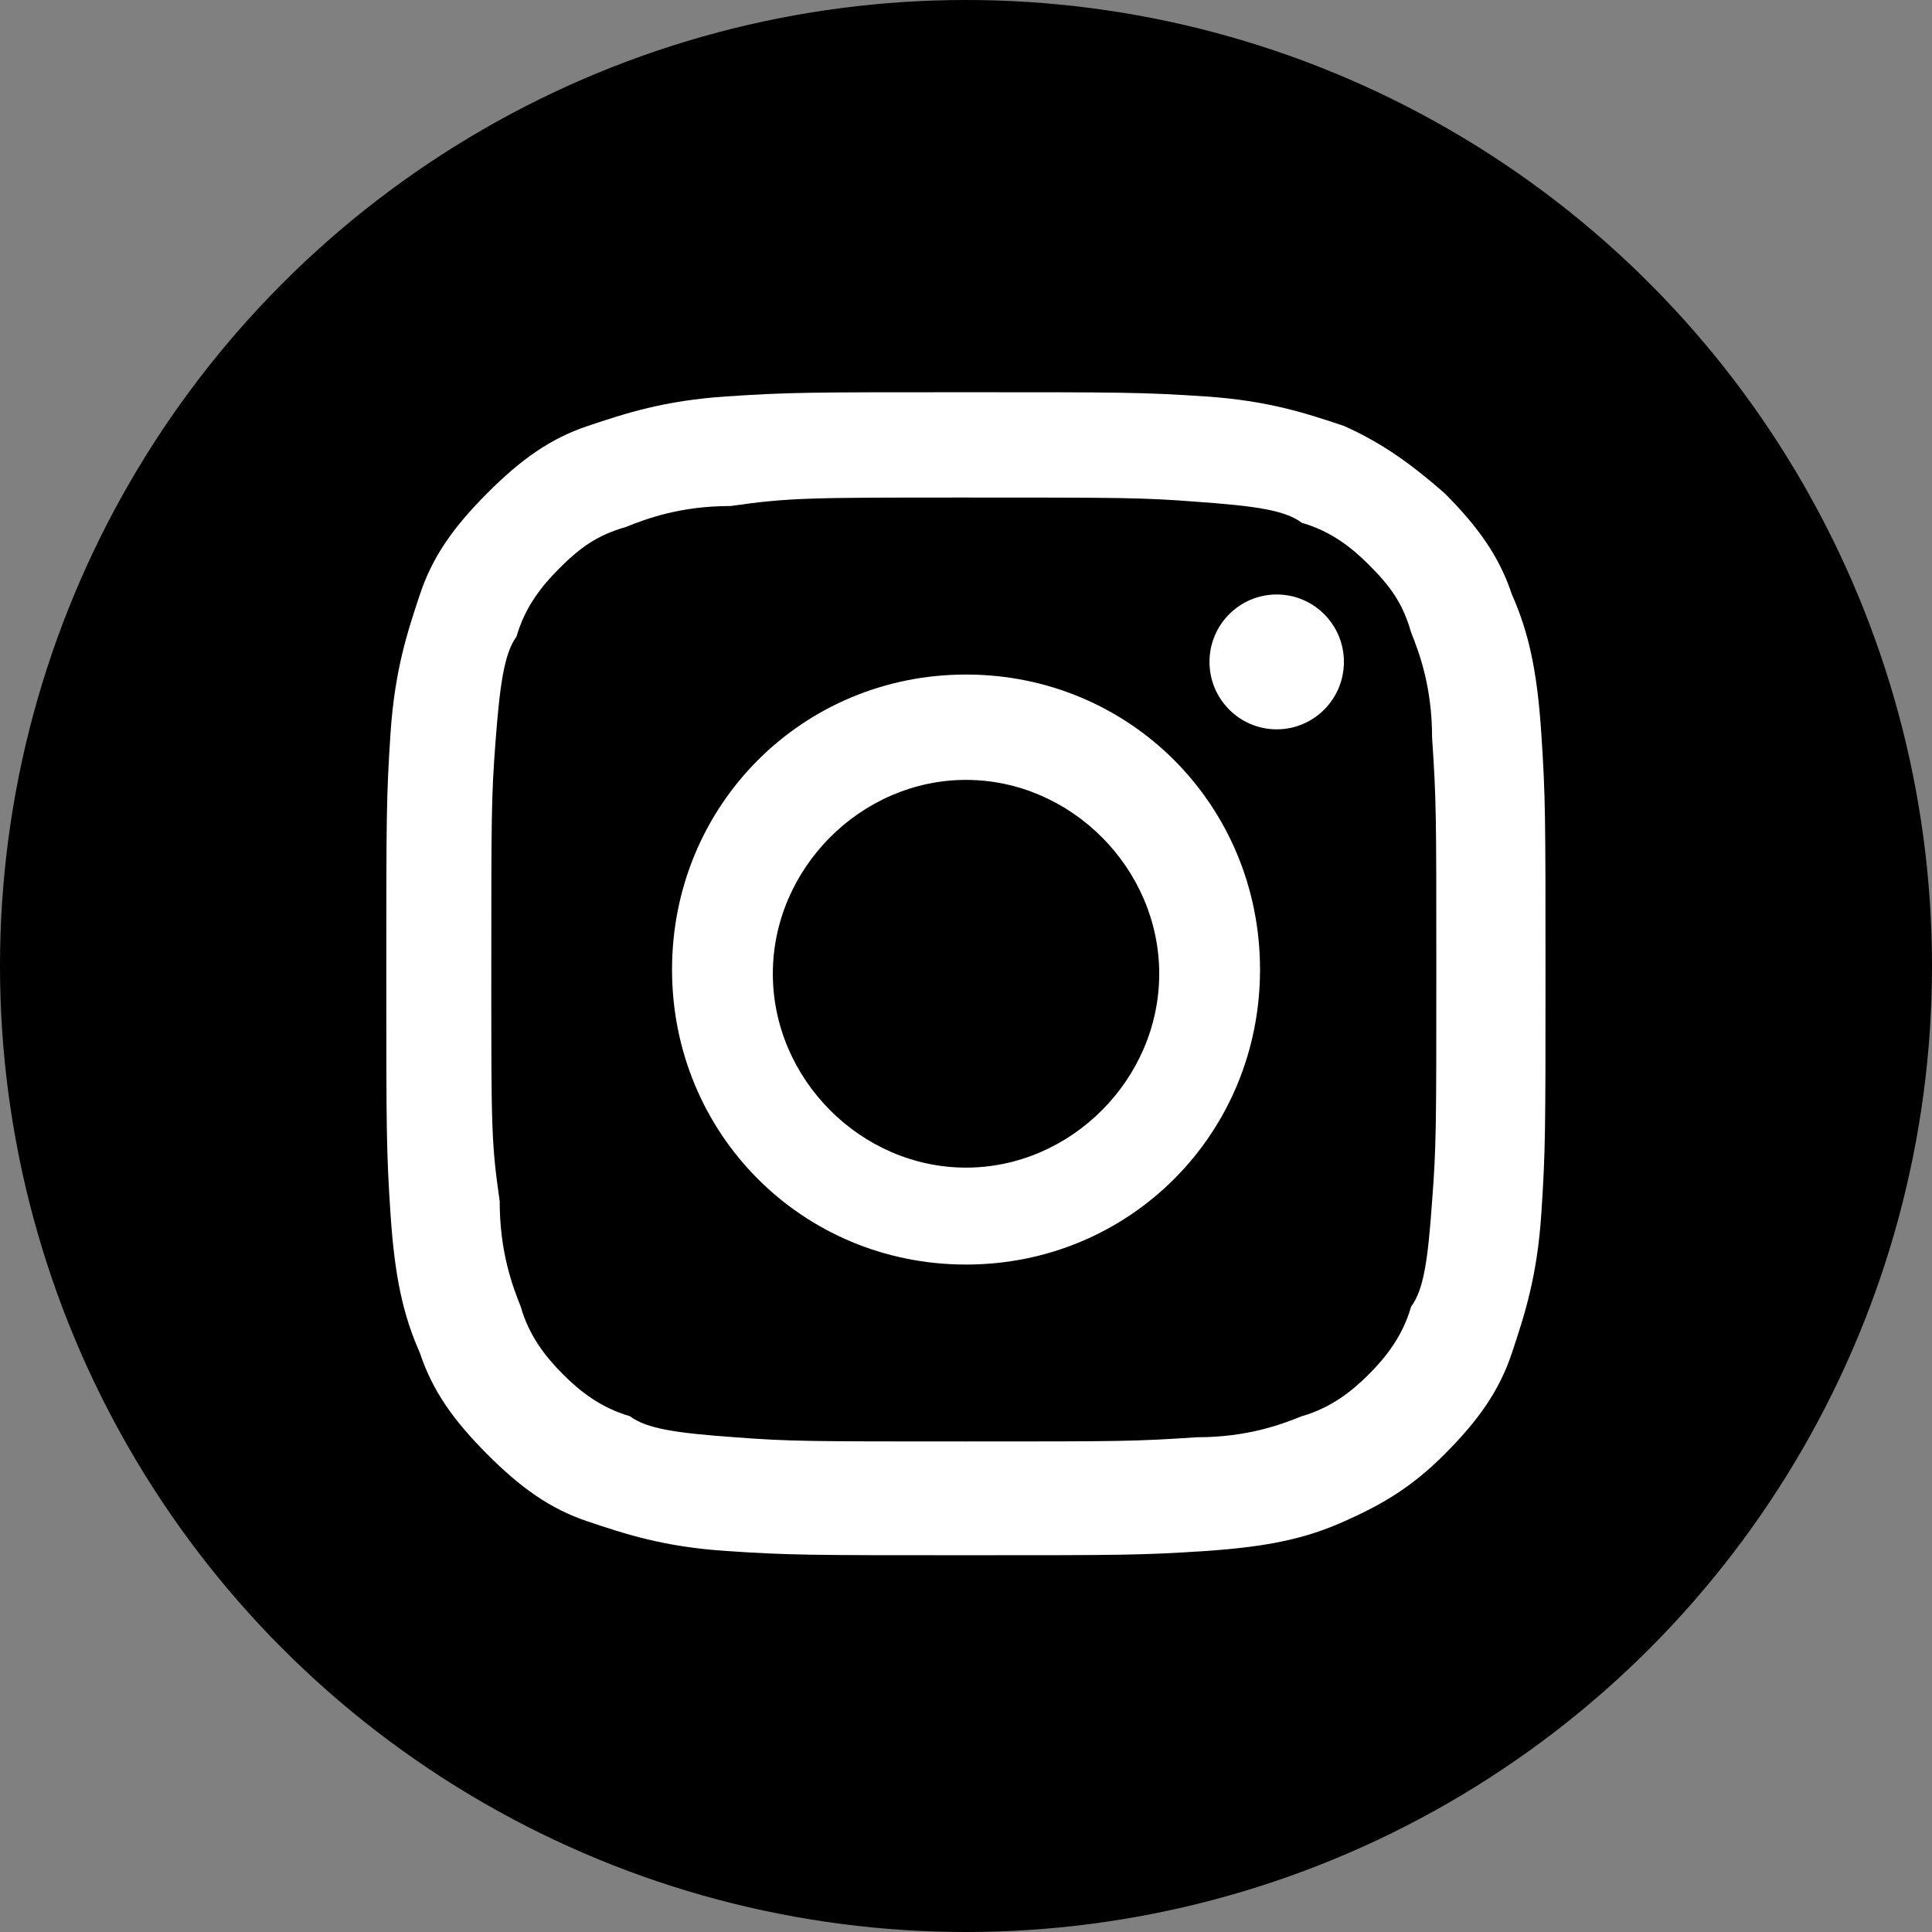 <svg width="64" height="64" viewBox="0 0 64 64" fill="none" xmlns="http://www.w3.org/2000/svg">
<rect x="0" y="0" width="64" height="64" fill="#808080" stroke="none"/>
<circle cx="32" cy="32" r="32" fill="black"/>
<path d="M31.997 16.482C37.145 16.482 37.84 16.482 39.649 16.622C41.597 16.762 42.571 16.901 43.127 17.32C44.101 17.599 44.797 18.157 45.353 18.716C46.049 19.414 46.466 19.972 46.745 20.949C47.023 21.647 47.44 22.764 47.44 24.439C47.58 26.533 47.58 26.951 47.58 32.116C47.58 37.281 47.58 37.979 47.44 39.794C47.301 41.748 47.162 42.725 46.745 43.283C46.466 44.26 45.91 44.958 45.353 45.517C44.797 46.075 44.101 46.633 43.127 46.913C42.432 47.192 41.319 47.611 39.649 47.611C37.562 47.75 37.145 47.75 31.997 47.75C26.849 47.75 26.153 47.75 24.345 47.611C22.397 47.471 21.423 47.331 20.866 46.913C19.892 46.633 19.197 46.075 18.64 45.517C18.084 44.958 17.527 44.26 17.249 43.283C16.971 42.585 16.553 41.469 16.553 39.794C16.275 37.839 16.275 37.42 16.275 32.256C16.275 27.091 16.275 26.393 16.414 24.578C16.553 22.764 16.692 21.647 17.11 21.089C17.388 20.112 17.945 19.414 18.501 18.855C19.197 18.157 19.753 17.739 20.727 17.459C21.423 17.18 22.536 16.762 24.206 16.762C26.153 16.482 26.849 16.482 31.997 16.482ZM31.997 12.993C26.849 12.993 26.153 12.993 24.066 13.132C21.98 13.272 20.727 13.691 19.475 14.109C18.223 14.528 17.249 15.226 16.136 16.343C15.023 17.459 14.327 18.437 13.91 19.693C13.492 20.949 13.075 22.206 12.936 24.299C12.797 26.393 12.797 27.091 12.797 32.256C12.797 37.42 12.797 38.118 12.936 40.212C13.075 42.306 13.353 43.562 13.91 44.819C14.327 46.075 15.023 47.052 16.136 48.169C17.249 49.285 18.223 49.983 19.475 50.402C20.727 50.821 21.98 51.24 24.066 51.379C26.153 51.519 26.849 51.519 31.997 51.519C37.145 51.519 37.84 51.519 39.927 51.379C42.014 51.24 43.266 50.961 44.519 50.402C45.771 49.844 46.745 49.285 47.858 48.169C48.971 47.052 49.666 46.075 50.084 44.819C50.501 43.562 50.919 42.306 51.058 40.212C51.197 38.118 51.197 37.42 51.197 32.256C51.197 27.091 51.197 26.393 51.058 24.299C50.919 22.206 50.64 20.949 50.084 19.693C49.666 18.437 48.971 17.459 47.858 16.343C46.745 15.366 45.771 14.668 44.519 14.109C43.266 13.691 42.014 13.272 39.927 13.132C37.84 12.993 37.145 12.993 31.997 12.993Z" fill="white"/>
<path d="M32.001 22.345C26.575 22.345 22.262 26.673 22.262 32.118C22.262 37.562 26.575 41.89 32.001 41.89C37.427 41.89 41.74 37.562 41.74 32.118C41.74 26.673 37.427 22.345 32.001 22.345ZM32.001 38.679C28.523 38.679 25.601 35.747 25.601 32.257C25.601 28.767 28.523 25.835 32.001 25.835C35.479 25.835 38.401 28.767 38.401 32.257C38.401 35.747 35.479 38.679 32.001 38.679Z" fill="white"/>
<path d="M42.292 24.16C43.522 24.16 44.519 23.16 44.519 21.926C44.519 20.693 43.522 19.693 42.292 19.693C41.063 19.693 40.066 20.693 40.066 21.926C40.066 23.16 41.063 24.16 42.292 24.16Z" fill="white"/>
</svg>
